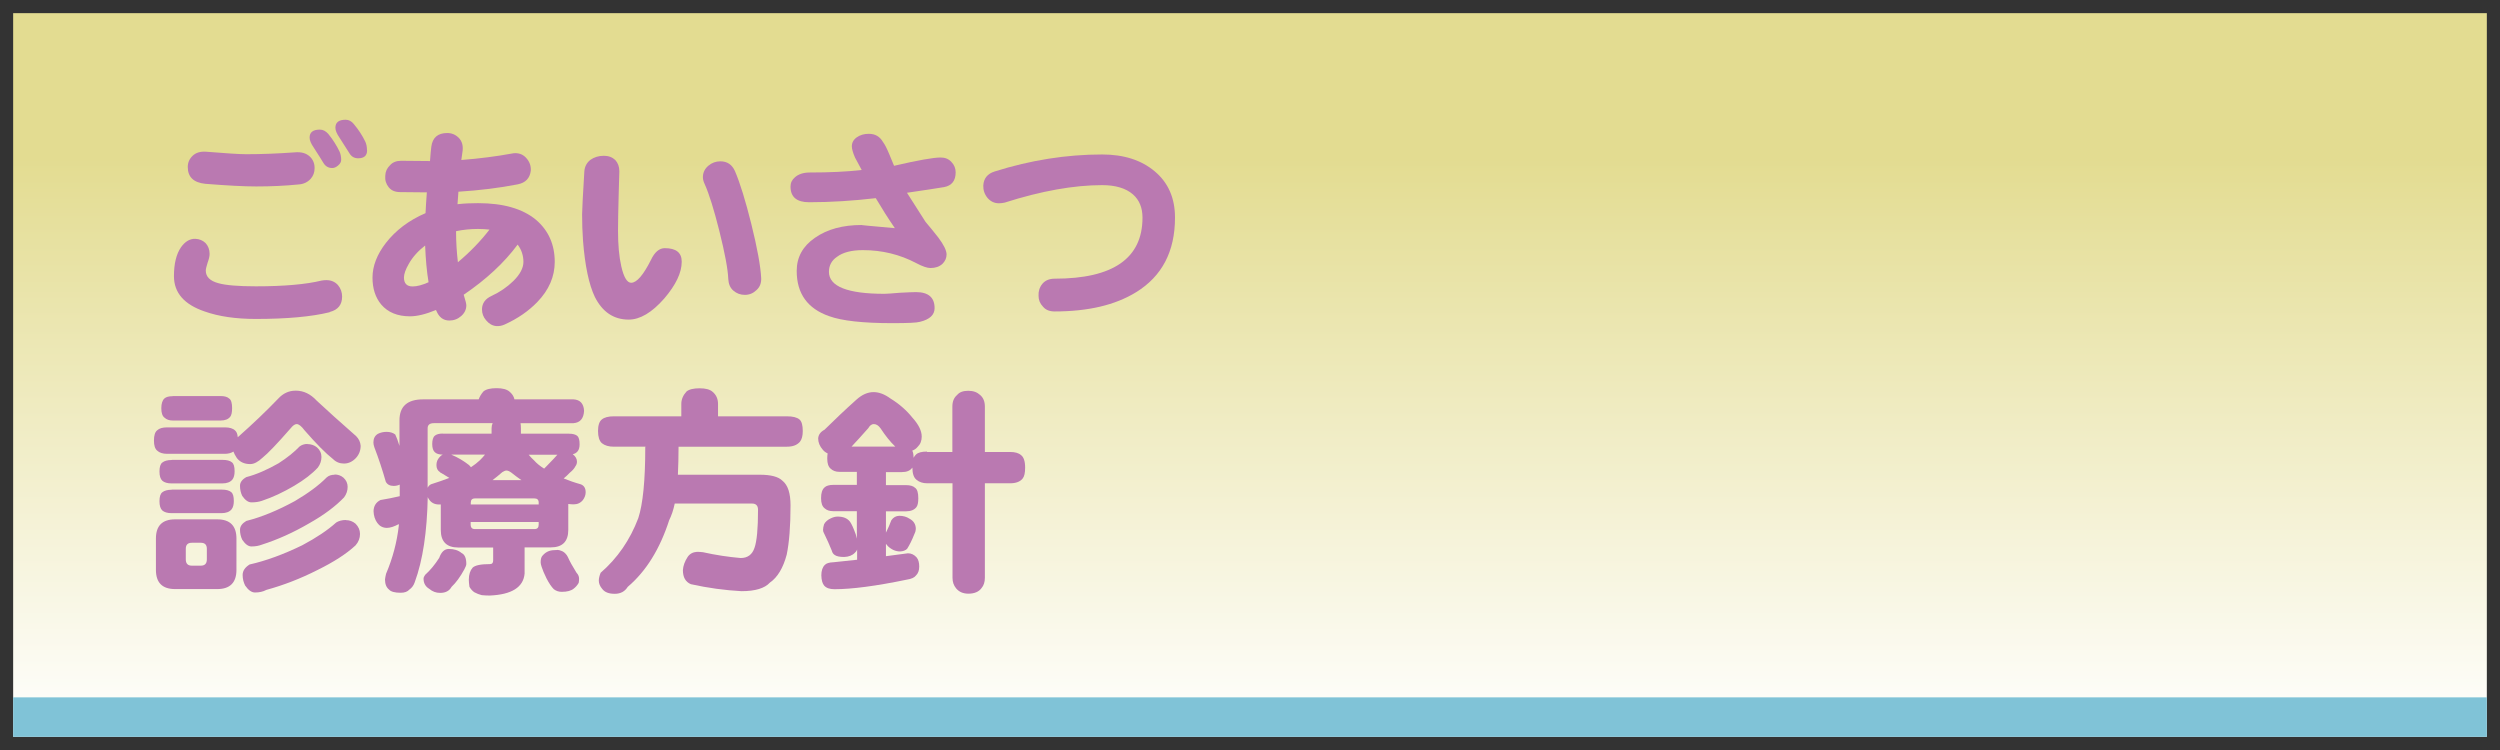 <?xml version="1.0" encoding="UTF-8"?><svg id="_レイヤー_2" xmlns="http://www.w3.org/2000/svg" xmlns:xlink="http://www.w3.org/1999/xlink" viewBox="0 0 190 57"><rect x="0" y="0" width="190" height="57" fill="#333333" stroke="none"/><defs><style>.cls-1{fill:none;}.cls-2{fill:url(#linear-gradient);}.cls-3{clip-path:url(#clippath);}.cls-4{fill:#80c3d7;}.cls-5{fill:#ba79b1;}</style><clipPath id="clippath"><rect class="cls-1" width="190" height="57"/></clipPath><linearGradient id="linear-gradient" x1="95" y1="56" x2="95" y2="1" gradientUnits="userSpaceOnUse"><stop offset="0" stop-color="#fff"/><stop offset=".8" stop-color="#e3dc91"/></linearGradient></defs><g id="_レイヤー_2-2"><g class="cls-3"><rect class="cls-2" x="1" y="1" width="188" height="55"/><rect class="cls-4" x="1" y="53" width="188" height="3"/><path class="cls-5" d="m25.05,23.73c-1.38.34-3.25.51-5.61.51-1.52,0-2.81-.19-3.86-.56-1.58-.53-2.36-1.43-2.36-2.69,0-.95.18-1.68.53-2.19.31-.44.67-.66,1.09-.65.31.01.57.12.78.32.2.22.31.49.31.83,0,.17-.05.39-.15.66-.09.28-.14.49-.14.61,0,.46.32.78.95.95.56.16,1.51.24,2.86.24,2.15,0,3.82-.15,5-.44.12-.02.24-.03.36-.03.35,0,.64.12.87.37.22.26.32.56.32.88,0,.62-.31,1.01-.94,1.17Zm-1.14-10.95c0,.32-.1.58-.29.8-.24.27-.56.42-.95.44-.99.1-2.05.15-3.2.15-.94,0-2.23-.07-3.86-.2-.9-.09-1.34-.52-1.34-1.28,0-.33.12-.61.37-.85.25-.24.59-.34,1.02-.31,1.49.12,2.51.19,3.06.19,1.18,0,2.4-.05,3.67-.14.5-.05.88.06,1.16.32.24.23.36.52.36.87Zm2.02-.63c0,.16-.08.3-.24.43-.14.12-.28.19-.44.19-.28,0-.5-.12-.66-.37-.14-.24-.39-.63-.75-1.19-.2-.29-.31-.54-.31-.75,0-.41.26-.61.78-.61.24,0,.45.11.65.34.35.43.63.88.85,1.34.08.18.12.39.12.63Zm1.97-.73c0,.41-.23.61-.68.61-.28,0-.5-.12-.65-.36s-.4-.64-.77-1.21c-.2-.29-.31-.54-.31-.75,0-.41.26-.61.78-.61.24,0,.45.11.63.34.36.43.65.88.87,1.34.08.18.12.39.12.63Z"/><path class="cls-5" d="m42.16,19.9c0,1.12-.44,2.14-1.33,3.06-.66.68-1.48,1.25-2.47,1.7-.22.1-.44.14-.66.12-.29-.03-.54-.18-.75-.43-.22-.25-.32-.53-.32-.85.01-.45.25-.79.71-1,.66-.31,1.21-.69,1.67-1.14.51-.5.77-.99.77-1.46s-.15-.94-.44-1.31c-1.02,1.38-2.39,2.65-4.1,3.81.14.43.2.7.2.8,0,.32-.13.59-.39.82-.26.23-.56.34-.9.34-.46,0-.79-.25-.99-.75l-.03-.05c-.77.32-1.43.48-1.97.48-.95,0-1.68-.3-2.19-.9-.44-.53-.66-1.21-.66-2.04,0-.88.34-1.76,1.02-2.64.75-.96,1.75-1.72,3.01-2.26.02-.48.06-1,.1-1.58l-2.02-.02c-.39,0-.68-.12-.88-.37s-.29-.54-.26-.87c.01-.32.13-.58.36-.8.2-.23.49-.34.85-.34l2.19.02c.03-.46.07-.83.1-1.09.09-.69.49-1.04,1.21-1.04.34,0,.63.12.88.37.24.25.33.57.29.97-.02.18-.06.42-.1.71,1.41-.11,2.69-.28,3.84-.49.09-.02.18-.03.26-.03.36,0,.65.14.87.41.23.27.33.58.31.92-.07.58-.4.92-.99,1.04-1.38.27-2.89.46-4.51.56-.02.34-.05.66-.07.95.51-.06,1.03-.08,1.56-.08,1.92,0,3.38.42,4.4,1.26.95.81,1.43,1.88,1.43,3.21Zm-9.59,1.55c-.14-.84-.22-1.77-.26-2.79-.52.4-.94.86-1.24,1.39-.25.43-.37.78-.37,1.04,0,.45.22.68.66.68.34,0,.74-.11,1.21-.32Zm4.63-4c-.27-.03-.56-.05-.87-.05-.59,0-1.15.06-1.67.17,0,.81.05,1.59.14,2.36.93-.78,1.73-1.61,2.4-2.48Z"/><path class="cls-5" d="m51.81,19.9c0,.82-.44,1.75-1.33,2.79-.94,1.07-1.84,1.6-2.7,1.6-1.13,0-1.99-.57-2.57-1.72-.45-.94-.75-2.36-.9-4.27-.05-.68-.07-1.35-.07-2.01,0-.34.06-1.43.17-3.27.03-.37.19-.66.46-.87.28-.2.62-.31,1.02-.31.36,0,.65.11.87.32.2.22.31.5.31.85,0,.09-.02.67-.05,1.75-.03,1.17-.05,2.09-.05,2.77,0,1.08.08,1.98.25,2.72.19.83.44,1.24.75,1.24.42,0,.92-.58,1.5-1.73.28-.6.64-.9,1.05-.9.86,0,1.29.34,1.29,1.02Zm6.04,1.21c.02.4-.1.71-.36.94-.25.24-.54.36-.88.36s-.63-.11-.87-.32c-.24-.2-.37-.5-.39-.88-.03-.76-.26-1.98-.68-3.66-.41-1.63-.78-2.82-1.11-3.55-.09-.19-.14-.37-.14-.53,0-.35.14-.64.41-.87.27-.23.58-.34.92-.34.52,0,.89.25,1.11.75.39.91.8,2.25,1.24,4.01.45,1.81.7,3.18.75,4.1Z"/><path class="cls-5" d="m72.63,13.1c0,.64-.3,1.01-.88,1.12-.59.1-1.53.24-2.82.43.34.53.81,1.27,1.41,2.21.33.39.65.78.97,1.19.42.56.63.99.63,1.29,0,.26-.1.5-.31.71-.24.22-.54.32-.92.32-.24,0-.6-.12-1.07-.37-1.25-.66-2.6-.99-4.06-.99-.86,0-1.52.17-1.97.51-.41.28-.61.66-.61,1.14,0,1.11,1.41,1.67,4.22,1.67.17,0,.56-.03,1.16-.08.59-.03,1-.05,1.24-.05.94,0,1.41.41,1.41,1.22,0,.51-.37.86-1.12,1.04-.24.07-.94.1-2.09.1-2.25,0-3.84-.18-4.8-.53-1.64-.57-2.47-1.71-2.47-3.44,0-1.04.46-1.88,1.39-2.52.93-.65,2.11-.97,3.55-.97-.14,0,.7.08,2.52.24-.49-.71-.97-1.47-1.45-2.28-1.72.2-3.41.31-5.07.31-.94,0-1.41-.4-1.41-1.19,0-.28.11-.52.34-.71.27-.24.65-.36,1.12-.36,1.5,0,2.81-.06,3.95-.19-.11-.22-.28-.53-.51-.95-.16-.37-.24-.66-.24-.85,0-.27.12-.5.37-.68.25-.18.56-.27.92-.27.48,0,.83.2,1.07.61.15.2.3.5.46.88.23.54.36.86.39.94,1.81-.42,2.99-.63,3.54-.63.34,0,.61.11.82.34.22.23.32.49.32.78Z"/><path class="cls-5" d="m89.3,16.55c0,2.56-.99,4.45-2.96,5.66-1.59.98-3.65,1.46-6.19,1.46-.39,0-.68-.12-.88-.36-.23-.24-.34-.51-.34-.82-.02-.34.07-.65.29-.92.22-.26.53-.39.94-.39,4.44,0,6.67-1.55,6.67-4.64,0-.75-.24-1.34-.73-1.77-.53-.46-1.31-.7-2.33-.7-2.15,0-4.63.44-7.42,1.33-.15.03-.29.05-.43.05-.35,0-.64-.14-.87-.41-.23-.28-.33-.6-.32-.94.03-.54.32-.9.87-1.07,2.73-.86,5.45-1.29,8.16-1.29,1.66,0,2.99.43,4.01,1.29,1.02.86,1.53,2.03,1.53,3.5Z"/><path class="cls-5" d="m22.48,29.69c.59,0,1.12.25,1.6.77.76.71,1.76,1.61,2.99,2.69.2.2.32.45.34.73,0,.36-.12.67-.37.94-.26.27-.56.41-.9.41-.32,0-.6-.11-.83-.34-.56-.44-1.28-1.17-2.16-2.18-.24-.32-.44-.48-.6-.48-.14,0-.29.11-.46.32-1.03,1.18-1.74,1.92-2.13,2.23-.35.33-.66.49-.94.49-.44,0-.78-.15-1.02-.46-.12-.18-.21-.35-.26-.49-.17.11-.39.17-.65.17h-4.39c-.33,0-.58-.08-.75-.24-.17-.14-.25-.39-.25-.77s.08-.65.25-.78c.16-.15.41-.22.75-.22h4.39c.36,0,.62.08.78.24.11.09.18.26.2.51,1.12-.99,2.15-1.97,3.08-2.94.37-.4.81-.6,1.31-.6Zm-9.17,9.78h3.2c.97,0,1.46.49,1.46,1.46v2.38c0,.97-.49,1.46-1.46,1.46h-3.2c-.98,0-1.46-.49-1.46-1.46v-2.38c0-.98.49-1.46,1.46-1.46Zm-.25-4.52h3.84c.34,0,.58.06.73.19.14.11.2.34.2.68,0,.28-.06.49-.17.63-.16.19-.41.29-.77.29h-3.84c-.32,0-.56-.07-.71-.2-.15-.14-.22-.37-.22-.71s.07-.57.22-.68c.15-.12.39-.19.71-.19Zm0,2.26h3.78c.34,0,.58.06.73.19.14.11.2.34.2.68,0,.28-.06.49-.17.63-.16.19-.41.29-.77.29h-3.78c-.32,0-.56-.07-.71-.2-.15-.14-.22-.37-.22-.71s.07-.57.22-.68c.15-.12.39-.19.71-.19Zm.07-7.11h3.64c.29,0,.51.06.65.19.15.1.22.35.22.73,0,.32-.05.53-.14.65-.15.19-.39.29-.73.29h-3.64c-.26,0-.47-.07-.63-.22-.16-.12-.24-.36-.24-.71s.08-.61.24-.75c.12-.11.33-.17.63-.17Zm2.13,12.89c.31,0,.46-.16.46-.48v-.8c0-.31-.15-.46-.46-.46h-.68c-.31,0-.46.15-.46.46v.8c0,.32.15.48.46.48h.68Zm8.1-9.24c.27,0,.52.08.73.25.23.2.34.45.34.73s-.09.56-.27.8c-.44.48-1.04.94-1.8,1.39-.83.49-1.64.87-2.45,1.14-.23.08-.49.12-.8.12-.24,0-.47-.16-.7-.49-.11-.23-.17-.48-.17-.77,0-.26.16-.48.48-.66.77-.2,1.59-.56,2.45-1.05.67-.43,1.2-.86,1.6-1.28.16-.12.36-.19.6-.19Zm2.06,2.31c.26,0,.49.08.68.24.22.2.32.44.32.7,0,.29-.09.56-.27.8-.65.68-1.53,1.34-2.65,1.97-1.2.7-2.4,1.24-3.59,1.62-.23.09-.49.14-.8.14-.24,0-.47-.17-.7-.51-.11-.23-.17-.48-.17-.75s.16-.49.48-.68c1.16-.29,2.39-.8,3.69-1.51,1.02-.6,1.83-1.2,2.42-1.8.16-.14.36-.2.6-.2Zm.87,3.47c.27,0,.52.09.73.27.23.23.34.49.34.78,0,.32-.11.61-.34.87-.7.65-1.67,1.27-2.89,1.87-1.3.66-2.6,1.16-3.88,1.51-.26.14-.55.2-.87.2-.26,0-.51-.18-.75-.53-.12-.24-.19-.5-.19-.8,0-.32.18-.58.53-.8,1.25-.28,2.58-.77,4-1.46,1.09-.58,1.95-1.16,2.58-1.73.19-.12.44-.19.73-.19Z"/><path class="cls-5" d="m32.51,37.72c-.05,2.68-.37,4.85-.99,6.53-.08.24-.22.43-.41.56-.14.16-.36.24-.66.24-.44,0-.74-.08-.88-.24-.2-.16-.31-.41-.31-.77.01-.11.04-.25.08-.43.51-1.2.83-2.42.97-3.66v-.12c-.35.19-.66.29-.92.29-.31-.01-.54-.14-.71-.37-.18-.25-.28-.55-.29-.9.01-.4.19-.68.53-.85.5-.08.99-.18,1.46-.29v-.88c-.15.07-.3.1-.46.1-.29,0-.49-.11-.6-.32-.25-.88-.54-1.76-.87-2.62-.05-.14-.07-.26-.07-.37,0-.29.11-.51.34-.65.2-.1.43-.15.66-.15.27,0,.49.07.66.2.09.18.2.47.32.87v-1.94c0-1.07.6-1.6,1.8-1.6h4.22c.07-.2.19-.4.36-.6.2-.17.54-.25,1-.25s.79.09.99.27c.19.16.32.35.37.58h4.49c.5.03.77.32.8.87-.03.59-.3.9-.8.94h-4.03c.02.11.03.24.03.39v.41h3.66c.29,0,.5.06.63.17.11.1.17.31.17.63,0,.24-.05.42-.15.54-.09.11-.22.19-.37.22.21.16.32.35.32.56,0,.14-.04.25-.12.36-.08.16-.22.32-.43.49-.15.16-.3.3-.46.43.39.16.81.31,1.28.44.26.09.39.29.39.61,0,.2-.07.4-.2.58-.18.23-.42.34-.71.34-.12,0-.26-.01-.41-.03v1.97c0,.88-.44,1.33-1.33,1.33h-1.99v1.99c-.09,1.04-.98,1.6-2.65,1.67-.2,0-.41-.01-.61-.03-.19-.05-.38-.12-.56-.22-.15-.1-.27-.24-.37-.41-.03-.2-.05-.39-.05-.54,0-.4.1-.7.29-.92.19-.18.63-.27,1.31-.27.17,0,.25-.09.25-.27v-.99h-2.65c-.88,0-1.33-.44-1.33-1.33v-1.94h-.14c-.34,0-.6-.14-.77-.41-.05-.07-.08-.14-.1-.2Zm1.6,4c.4,0,.72.1.97.31.24.11.36.39.36.83,0,.09-.05.23-.15.41-.31.57-.63,1.01-.97,1.33-.17.31-.46.46-.87.46-.31,0-.58-.1-.83-.31-.28-.17-.43-.42-.43-.77,0-.08.04-.18.12-.29.4-.36.75-.79,1.07-1.29.16-.45.4-.68.73-.68Zm-.46-8.76h3.71v-.41c0-.15.03-.28.08-.39h-4.46c-.32,0-.48.13-.48.39v4.52c.06-.12.15-.22.27-.27.51-.16.97-.32,1.38-.48-.19-.12-.4-.25-.61-.37-.06-.02-.09-.04-.1-.07-.18-.11-.27-.29-.27-.54,0-.23.08-.43.24-.6.07-.09.15-.15.24-.19-.27,0-.48-.06-.61-.19-.12-.11-.19-.32-.19-.61s.06-.52.19-.63c.12-.11.33-.17.61-.17Zm.66,1.6c.48.2.92.46,1.33.78.06.06.11.11.15.17.26-.17.49-.35.68-.53.15-.15.28-.29.39-.43h-2.55Zm1.46,3.78h5.17v-.14c0-.22-.11-.32-.32-.32h-4.52c-.22,0-.32.11-.32.32v.14Zm4.85,1.87c.22,0,.32-.11.32-.34v-.2h-5.17v.2c0,.23.11.34.32.34h4.52Zm-3.18-3.72h2.19c-.26-.18-.52-.37-.78-.58-.14-.1-.26-.15-.36-.15-.08,0-.18.04-.31.12-.25.22-.5.42-.75.61Zm3.91-.87l.14-.14c.19-.19.38-.39.56-.58.14-.16.24-.27.31-.34h-2.18c.12.15.26.29.41.43.19.22.45.43.77.63Zm.99,6.17c.12.01.23.03.31.07.16.05.3.16.43.34.02.05.05.08.07.12.08.18.17.36.27.54.15.24.28.46.39.66.14.15.2.3.2.46,0,.12-.01.23-.03.32-.11.19-.24.33-.37.43-.2.17-.51.25-.92.25-.23,0-.43-.07-.6-.2-.18-.18-.37-.46-.56-.83-.17-.35-.3-.65-.37-.88-.05-.14-.07-.25-.07-.34,0-.24.05-.41.15-.51.14-.16.29-.27.48-.34.17-.06.38-.08.63-.08Z"/><path class="cls-5" d="m53.17,29.51c.46,0,.79.09.99.27.27.23.41.53.41.92v.94h5.24c.44,0,.76.08.95.24.17.15.25.44.25.88,0,.36-.07.64-.22.82-.22.25-.54.37-.99.37h-8.23c0,.76-.02,1.47-.05,2.13h6.23c.84,0,1.41.15,1.72.46.41.33.61.95.61,1.87,0,1.58-.1,2.82-.29,3.74-.27,1.02-.7,1.73-1.28,2.13-.39.43-1.11.65-2.16.65-1.26-.07-2.54-.24-3.84-.53-.41-.17-.61-.53-.61-1.07.02-.33.14-.66.36-1,.16-.24.4-.37.71-.39.16,0,.31.01.46.03.99.22,1.94.36,2.86.44.53,0,.88-.26,1.05-.77.18-.5.27-1.46.27-2.89,0-.32-.15-.48-.46-.48h-5.87c-.1.48-.24.9-.42,1.26-.71,2.2-1.76,3.89-3.15,5.07-.22.35-.54.53-.99.53s-.76-.12-.95-.37c-.17-.2-.26-.41-.26-.63,0-.18.05-.38.14-.6,1.28-1.11,2.23-2.49,2.86-4.15.35-1.07.53-2.85.53-5.36,0-.02,0-.04.02-.07h-2.4c-.4,0-.7-.09-.92-.27-.19-.17-.29-.48-.29-.92s.1-.73.29-.88c.19-.16.5-.24.92-.24h5.12v-.94c0-.34.13-.65.39-.94.2-.17.54-.25,1-.25Z"/><path class="cls-5" d="m70.46,34.35h1.92v-3.45c0-.39.12-.68.36-.88.18-.22.46-.32.85-.32s.67.11.9.32c.24.2.36.5.36.88v3.45h1.92c.37,0,.65.08.83.24.2.15.31.46.31.95,0,.4-.06.67-.19.83-.19.24-.51.36-.95.36h-1.92v7.18c0,.32-.08.58-.25.78-.2.28-.54.43-1,.43-.41,0-.72-.14-.94-.41-.18-.22-.27-.48-.27-.8v-7.18h-1.92c-.34,0-.61-.09-.82-.27-.2-.16-.31-.46-.31-.92l-.02.02c-.16.22-.42.32-.78.32h-1.21v.99h1.53c.32,0,.54.07.68.2.17.11.25.38.25.8,0,.33-.05.56-.15.68-.16.2-.42.31-.78.31h-1.53v1.62c.16-.31.29-.62.41-.94.15-.22.35-.33.6-.34.29,0,.56.07.78.22.32.17.48.43.48.78,0,.1-.03.23-.1.37-.19.48-.38.86-.56,1.14-.12.12-.3.19-.53.2-.35,0-.66-.14-.94-.41l-.14-.17v.94c.57-.07,1.12-.14,1.67-.22.25,0,.47.1.66.31.14.17.2.4.2.7s-.08.51-.25.68c-.12.16-.35.26-.68.31-2.36.49-4.2.73-5.51.73-.36,0-.62-.09-.78-.27-.14-.16-.21-.42-.22-.78,0-.36.09-.63.27-.8.11-.12.33-.19.66-.2.6-.06,1.2-.12,1.79-.19v-.77c-.03.09-.09.17-.17.24-.19.2-.47.31-.82.32-.33,0-.57-.05-.71-.15-.11-.07-.19-.18-.22-.32-.15-.37-.36-.86-.65-1.45-.01-.04-.02-.09-.02-.14,0-.12.03-.27.08-.43.1-.19.28-.35.54-.46.17-.08.33-.12.49-.12.43,0,.74.13.94.39.12.17.27.49.44.97.03.11.06.22.08.32v-2.09h-1.79c-.28,0-.5-.07-.66-.22-.18-.14-.27-.39-.27-.77,0-.4.09-.67.27-.82.12-.12.35-.19.66-.19h1.79v-.99h-1.33c-.27,0-.49-.08-.66-.24-.17-.14-.26-.39-.26-.77,0-.15.01-.28.03-.39-.15-.07-.27-.16-.36-.27-.24-.27-.36-.56-.36-.87.02-.28.18-.5.48-.66.76-.75,1.56-1.51,2.42-2.28.43-.39.87-.58,1.31-.58.41,0,.84.16,1.29.49.67.41,1.22.9,1.67,1.46.46.51.7.99.7,1.43,0,.32-.1.58-.31.78-.11.14-.25.23-.41.29.07.12.1.31.1.54.06-.1.12-.19.19-.25.16-.15.43-.22.82-.22Zm-5.75-.41h3.33c-.39-.37-.76-.84-1.12-1.39-.16-.22-.33-.32-.51-.32-.16,0-.3.1-.42.31-.48.54-.9,1.01-1.28,1.41Z"/></g></g></svg>